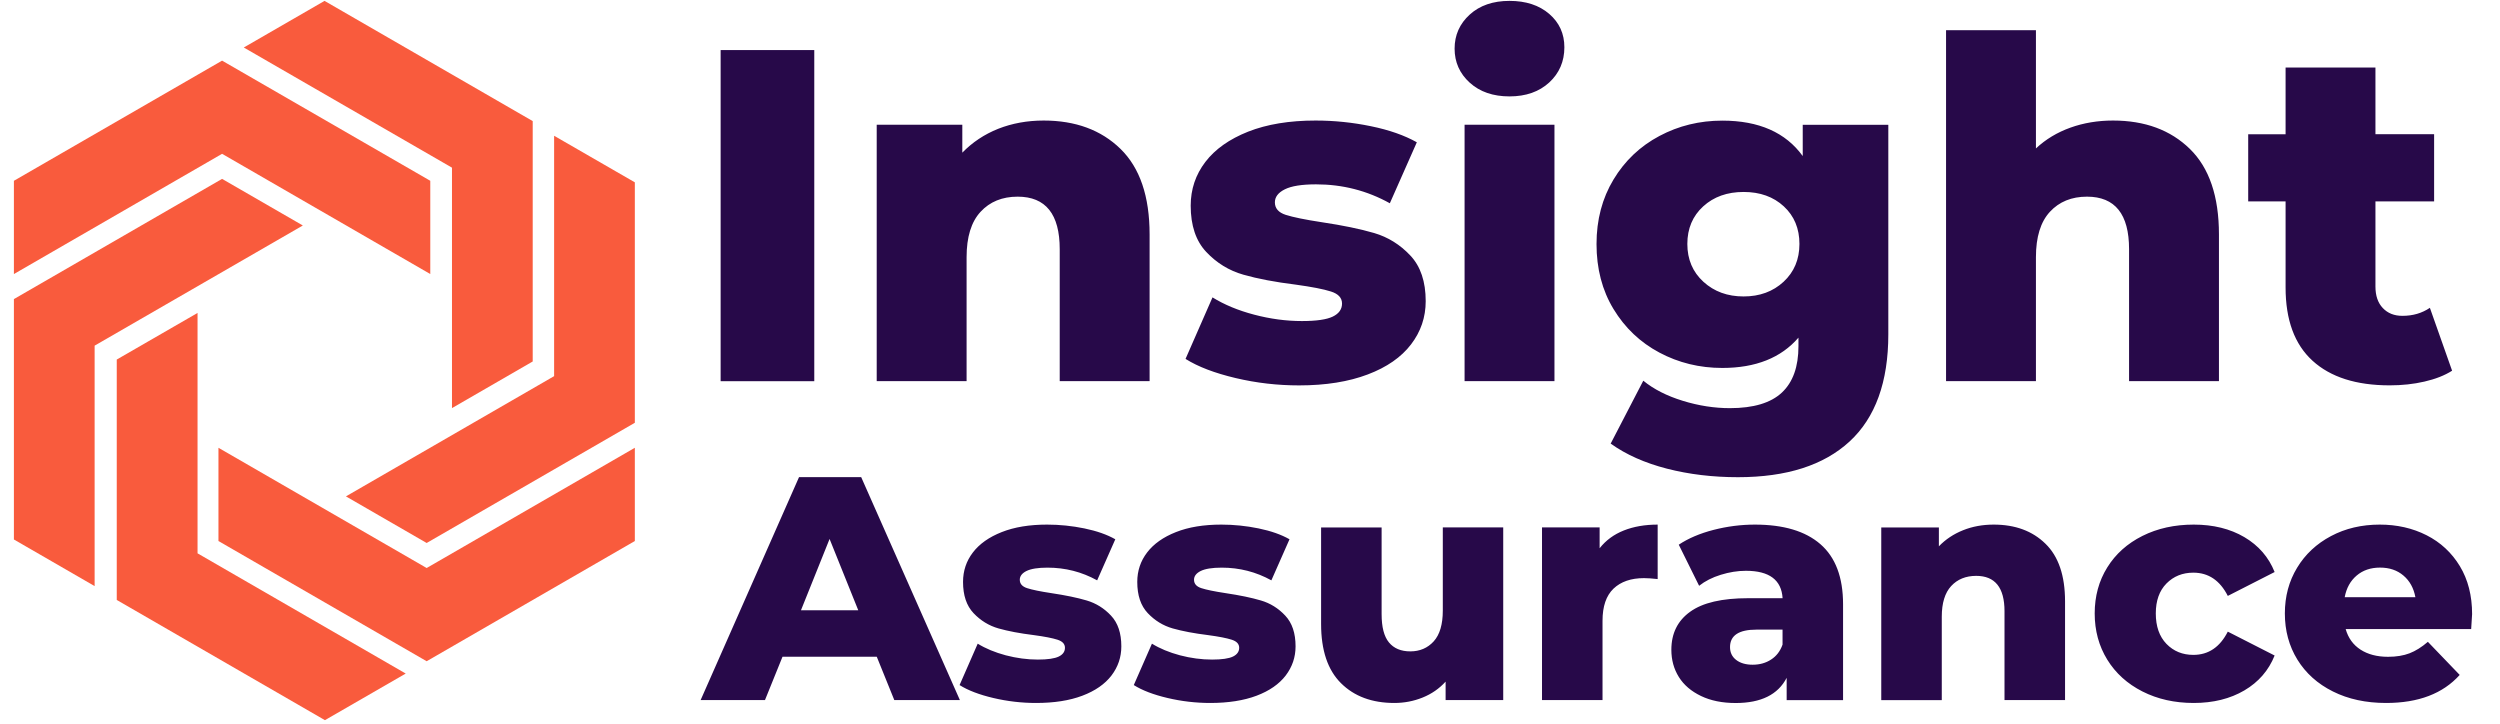 <svg width="107" height="31" viewBox="0 0 107 31" fill="none" xmlns="http://www.w3.org/2000/svg">
<g clip-path="url(#clip0_13114_3886)">
<path d="M9.505 2.595L0.595 7.738V11.729L9.505 6.583L18.416 11.729V7.738L9.505 2.595Z" fill="#F95B3D"/>
<path d="M18.261 28.301L9.35 23.156V19.165L18.261 24.311L27.171 19.165V23.156L18.261 28.301Z" fill="#F95B3D"/>
<path d="M0.595 12.801L9.505 7.656L12.961 9.651L4.05 14.794V25.085L0.595 23.09V12.801Z" fill="#F95B3D"/>
<path d="M22.8 5.183L13.89 0.038L10.434 2.033L19.345 7.176V17.467L22.8 15.471V5.183Z" fill="#F95B3D"/>
<path d="M4.997 25.678V15.389L8.455 13.394V23.683L17.365 28.828L13.907 30.823L4.997 25.678Z" fill="#F95B3D"/>
<path d="M27.171 18.095V7.804L23.716 5.811V16.099L14.806 21.245L18.261 23.24L27.171 18.095Z" fill="#F95B3D"/>
<path d="M30.843 16.312V2.143H34.851V16.314H30.843V16.312ZM44.669 5.159C46.031 5.159 47.128 5.563 47.958 6.373C48.787 7.183 49.203 8.404 49.203 10.036V16.312H45.356V10.664C45.356 9.167 44.757 8.417 43.556 8.417C42.894 8.417 42.366 8.634 41.968 9.065C41.569 9.496 41.37 10.145 41.37 11.007V16.312H37.523V5.34H41.187V6.534C41.618 6.09 42.131 5.749 42.724 5.512C43.319 5.278 43.967 5.159 44.669 5.159ZM55.598 16.495C54.68 16.495 53.776 16.392 52.886 16.181C51.997 15.971 51.28 15.699 50.741 15.361L51.895 12.728C52.395 13.038 52.988 13.286 53.676 13.467C54.364 13.649 55.045 13.741 55.72 13.741C56.342 13.741 56.782 13.677 57.045 13.549C57.308 13.421 57.439 13.235 57.439 12.992C57.439 12.748 57.28 12.576 56.963 12.476C56.647 12.374 56.143 12.277 55.455 12.182C54.576 12.073 53.831 11.932 53.218 11.757C52.603 11.582 52.075 11.257 51.63 10.786C51.185 10.315 50.962 9.654 50.962 8.802C50.962 8.101 51.172 7.477 51.59 6.93C52.008 6.384 52.619 5.953 53.422 5.634C54.225 5.318 55.187 5.159 56.306 5.159C57.103 5.159 57.892 5.24 58.675 5.402C59.459 5.563 60.113 5.793 60.64 6.09L59.485 8.7C58.514 8.16 57.461 7.89 56.326 7.89C55.718 7.89 55.273 7.961 54.99 8.103C54.707 8.244 54.565 8.43 54.565 8.66C54.565 8.917 54.72 9.096 55.03 9.196C55.34 9.295 55.853 9.401 56.567 9.51C57.472 9.645 58.22 9.8 58.815 9.974C59.408 10.149 59.925 10.47 60.363 10.937C60.801 11.401 61.02 12.054 61.02 12.89C61.02 13.578 60.81 14.195 60.392 14.741C59.974 15.288 59.357 15.717 58.541 16.026C57.724 16.336 56.746 16.495 55.598 16.495ZM62.684 16.312V5.34H66.531V16.312H62.684ZM64.606 4.126C63.905 4.126 63.339 3.931 62.905 3.539C62.474 3.148 62.257 2.661 62.257 2.082C62.257 1.502 62.474 1.015 62.905 0.624C63.336 0.232 63.905 0.038 64.606 0.038C65.307 0.038 65.874 0.223 66.307 0.595C66.738 0.967 66.955 1.442 66.955 2.022C66.955 2.63 66.738 3.132 66.307 3.53C65.876 3.926 65.309 4.126 64.606 4.126ZM77.157 5.342H80.82V14.31C80.82 16.347 80.267 17.876 79.162 18.896C78.055 19.915 76.463 20.424 74.383 20.424C73.304 20.424 72.291 20.302 71.346 20.059C70.402 19.816 69.599 19.46 68.937 18.986L70.333 16.294C70.778 16.659 71.342 16.945 72.023 17.155C72.704 17.365 73.377 17.469 74.038 17.469C75.051 17.469 75.793 17.245 76.266 16.801C76.739 16.356 76.974 15.695 76.974 14.816V14.451C76.231 15.314 75.144 15.748 73.715 15.748C72.744 15.748 71.846 15.529 71.023 15.091C70.2 14.653 69.546 14.031 69.059 13.228C68.572 12.425 68.331 11.498 68.331 10.445C68.331 9.406 68.575 8.486 69.059 7.683C69.543 6.88 70.198 6.258 71.023 5.82C71.846 5.382 72.744 5.163 73.715 5.163C75.281 5.163 76.427 5.67 77.157 6.68V5.342ZM74.627 12.688C75.315 12.688 75.885 12.478 76.337 12.06C76.788 11.642 77.016 11.102 77.016 10.441C77.016 9.78 76.792 9.244 76.348 8.833C75.903 8.421 75.328 8.216 74.627 8.216C73.925 8.216 73.348 8.421 72.897 8.833C72.446 9.244 72.218 9.782 72.218 10.441C72.218 11.102 72.448 11.642 72.906 12.06C73.366 12.48 73.939 12.688 74.627 12.688ZM90.436 5.159C91.799 5.159 92.896 5.563 93.726 6.373C94.555 7.183 94.971 8.404 94.971 10.036V16.312H91.124V10.664C91.124 9.167 90.525 8.417 89.324 8.417C88.662 8.417 88.134 8.634 87.736 9.065C87.337 9.496 87.138 10.145 87.138 11.007V16.312H83.291V1.292H87.138V6.353C87.556 5.962 88.05 5.665 88.616 5.462C89.18 5.26 89.788 5.159 90.436 5.159ZM103.999 13.175L104.95 15.867C104.627 16.071 104.231 16.226 103.766 16.332C103.302 16.44 102.804 16.493 102.278 16.493C100.847 16.493 99.747 16.142 98.977 15.44C98.207 14.739 97.823 13.693 97.823 12.304V8.62H96.223V5.747H97.823V2.891H101.669V5.745H104.18V8.62H101.669V12.264C101.669 12.655 101.773 12.963 101.984 13.184C102.194 13.407 102.472 13.518 102.824 13.518C103.269 13.518 103.66 13.405 103.999 13.175Z" fill="#270949"/>
<path d="M38.276 29.963L37.526 28.109H33.491L32.741 29.963H29.987L34.199 20.42H36.858L41.083 29.963H38.276ZM34.281 26.12H36.734L35.506 23.067L34.281 26.12ZM44.341 30.087C43.724 30.087 43.114 30.016 42.514 29.874C41.915 29.733 41.432 29.549 41.07 29.321L41.846 27.549C42.182 27.757 42.583 27.923 43.045 28.047C43.51 28.169 43.967 28.23 44.421 28.23C44.839 28.23 45.138 28.186 45.315 28.1C45.492 28.014 45.58 27.888 45.58 27.726C45.58 27.562 45.474 27.448 45.259 27.379C45.045 27.31 44.706 27.244 44.244 27.182C43.653 27.109 43.151 27.014 42.737 26.897C42.324 26.779 41.968 26.56 41.667 26.242C41.366 25.923 41.218 25.479 41.218 24.906C41.218 24.432 41.359 24.012 41.64 23.645C41.921 23.278 42.333 22.986 42.875 22.773C43.414 22.559 44.062 22.453 44.817 22.453C45.352 22.453 45.885 22.508 46.412 22.616C46.938 22.725 47.381 22.88 47.735 23.081L46.958 24.839C46.303 24.477 45.596 24.295 44.832 24.295C44.423 24.295 44.124 24.344 43.932 24.439C43.742 24.534 43.647 24.66 43.647 24.813C43.647 24.985 43.751 25.105 43.961 25.173C44.169 25.242 44.516 25.313 44.996 25.386C45.604 25.477 46.109 25.581 46.509 25.7C46.91 25.819 47.257 26.034 47.551 26.348C47.847 26.662 47.993 27.1 47.993 27.664C47.993 28.129 47.852 28.542 47.571 28.912C47.29 29.279 46.874 29.569 46.323 29.777C45.773 29.985 45.113 30.087 44.341 30.087ZM51.798 30.087C51.181 30.087 50.571 30.016 49.971 29.874C49.371 29.733 48.889 29.549 48.526 29.321L49.303 27.549C49.639 27.757 50.04 27.923 50.502 28.047C50.966 28.169 51.424 28.23 51.878 28.23C52.296 28.23 52.594 28.186 52.772 28.1C52.948 28.014 53.037 27.888 53.037 27.726C53.037 27.562 52.931 27.448 52.716 27.379C52.502 27.31 52.163 27.244 51.701 27.182C51.11 27.109 50.608 27.014 50.194 26.897C49.781 26.779 49.425 26.56 49.124 26.242C48.823 25.923 48.675 25.479 48.675 24.906C48.675 24.432 48.816 24.012 49.097 23.645C49.378 23.278 49.79 22.986 50.332 22.773C50.871 22.559 51.519 22.453 52.274 22.453C52.809 22.453 53.342 22.508 53.869 22.616C54.395 22.725 54.838 22.88 55.191 23.081L54.415 24.839C53.76 24.477 53.052 24.295 52.289 24.295C51.88 24.295 51.581 24.344 51.389 24.439C51.199 24.534 51.104 24.66 51.104 24.813C51.104 24.985 51.208 25.105 51.418 25.173C51.628 25.242 51.973 25.313 52.453 25.386C53.061 25.477 53.566 25.581 53.966 25.7C54.366 25.817 54.714 26.034 55.008 26.348C55.304 26.662 55.45 27.1 55.45 27.664C55.45 28.129 55.309 28.542 55.028 28.912C54.747 29.279 54.331 29.569 53.78 29.777C53.232 29.983 52.57 30.087 51.798 30.087ZM61.748 22.574H64.338V29.963H61.872V29.173C61.6 29.474 61.273 29.699 60.89 29.854C60.507 30.009 60.105 30.087 59.678 30.087C58.724 30.087 57.963 29.805 57.395 29.241C56.826 28.677 56.543 27.832 56.543 26.706V22.576H59.133V26.284C59.133 26.839 59.237 27.242 59.447 27.496C59.656 27.75 59.961 27.879 60.361 27.879C60.77 27.879 61.104 27.735 61.363 27.45C61.622 27.164 61.752 26.724 61.752 26.134V22.574H61.748ZM68.468 23.461C68.732 23.125 69.075 22.873 69.497 22.705C69.919 22.537 70.404 22.453 70.948 22.453V24.784C70.711 24.758 70.517 24.744 70.362 24.744C69.807 24.744 69.373 24.895 69.059 25.193C68.745 25.494 68.588 25.952 68.588 26.569V29.963H65.998V22.574H68.464V23.461H68.468ZM75.107 22.453C76.335 22.453 77.27 22.731 77.914 23.291C78.558 23.851 78.883 24.707 78.883 25.861V29.965H76.469V29.011C76.098 29.73 75.37 30.089 74.288 30.089C73.715 30.089 73.22 29.989 72.802 29.788C72.384 29.587 72.067 29.317 71.855 28.976C71.641 28.635 71.534 28.246 71.534 27.81C71.534 27.111 71.802 26.567 72.34 26.182C72.875 25.795 73.702 25.603 74.822 25.603H76.295C76.248 24.822 75.726 24.43 74.726 24.43C74.372 24.43 74.014 24.488 73.649 24.601C73.286 24.713 72.977 24.87 72.722 25.072L71.851 23.313C72.26 23.041 72.758 22.829 73.344 22.678C73.93 22.528 74.516 22.453 75.107 22.453ZM75.012 28.45C75.313 28.45 75.576 28.377 75.801 28.23C76.029 28.084 76.193 27.872 76.293 27.589V26.948H75.175C74.421 26.948 74.045 27.198 74.045 27.697C74.045 27.925 74.131 28.107 74.304 28.242C74.476 28.377 74.713 28.45 75.012 28.45ZM85.331 22.453C86.249 22.453 86.988 22.725 87.545 23.271C88.105 23.815 88.384 24.638 88.384 25.738V29.963H85.793V26.16C85.793 25.151 85.389 24.647 84.581 24.647C84.137 24.647 83.778 24.793 83.51 25.083C83.243 25.372 83.108 25.811 83.108 26.392V29.965H80.518V22.576H82.984V23.382C83.274 23.081 83.621 22.853 84.019 22.694C84.422 22.532 84.858 22.453 85.331 22.453ZM93.892 30.087C93.073 30.087 92.343 29.923 91.697 29.595C91.052 29.268 90.549 28.814 90.191 28.233C89.833 27.651 89.653 26.992 89.653 26.255C89.653 25.518 89.833 24.861 90.191 24.286C90.549 23.709 91.052 23.26 91.697 22.937C92.343 22.614 93.073 22.453 93.892 22.453C94.728 22.453 95.451 22.632 96.06 22.99C96.668 23.349 97.099 23.846 97.354 24.483L95.35 25.505C95.013 24.842 94.522 24.51 93.876 24.51C93.412 24.51 93.029 24.665 92.724 24.974C92.419 25.284 92.268 25.711 92.268 26.255C92.268 26.81 92.421 27.244 92.724 27.558C93.029 27.872 93.412 28.029 93.876 28.029C94.522 28.029 95.013 27.697 95.35 27.034L97.354 28.056C97.099 28.693 96.668 29.191 96.06 29.549C95.451 29.907 94.728 30.087 93.892 30.087ZM105.806 26.284C105.806 26.302 105.793 26.516 105.766 26.925H100.395C100.504 27.308 100.716 27.6 101.03 27.804C101.344 28.007 101.736 28.111 102.209 28.111C102.563 28.111 102.871 28.06 103.129 27.961C103.388 27.861 103.649 27.697 103.913 27.47L105.275 28.887C104.556 29.688 103.508 30.087 102.125 30.087C101.262 30.087 100.504 29.923 99.849 29.595C99.194 29.268 98.688 28.814 98.329 28.233C97.971 27.651 97.792 26.992 97.792 26.255C97.792 25.527 97.966 24.877 98.316 24.3C98.665 23.722 99.15 23.271 99.767 22.944C100.384 22.616 101.081 22.453 101.853 22.453C102.59 22.453 103.258 22.605 103.857 22.908C104.457 23.213 104.932 23.654 105.282 24.231C105.631 24.808 105.806 25.492 105.806 26.284ZM101.866 24.293C101.466 24.293 101.132 24.406 100.864 24.634C100.597 24.861 100.426 25.169 100.353 25.561H103.379C103.306 25.169 103.136 24.861 102.868 24.634C102.601 24.406 102.267 24.293 101.866 24.293Z" fill="#270949"/>
</g>
<defs>
<clipPath id="clip0_13114_3886">
<rect width="105.807" height="30.785" fill="white" transform="translate(0.595 0.038)"/>
</clipPath>
</defs>
</svg>
